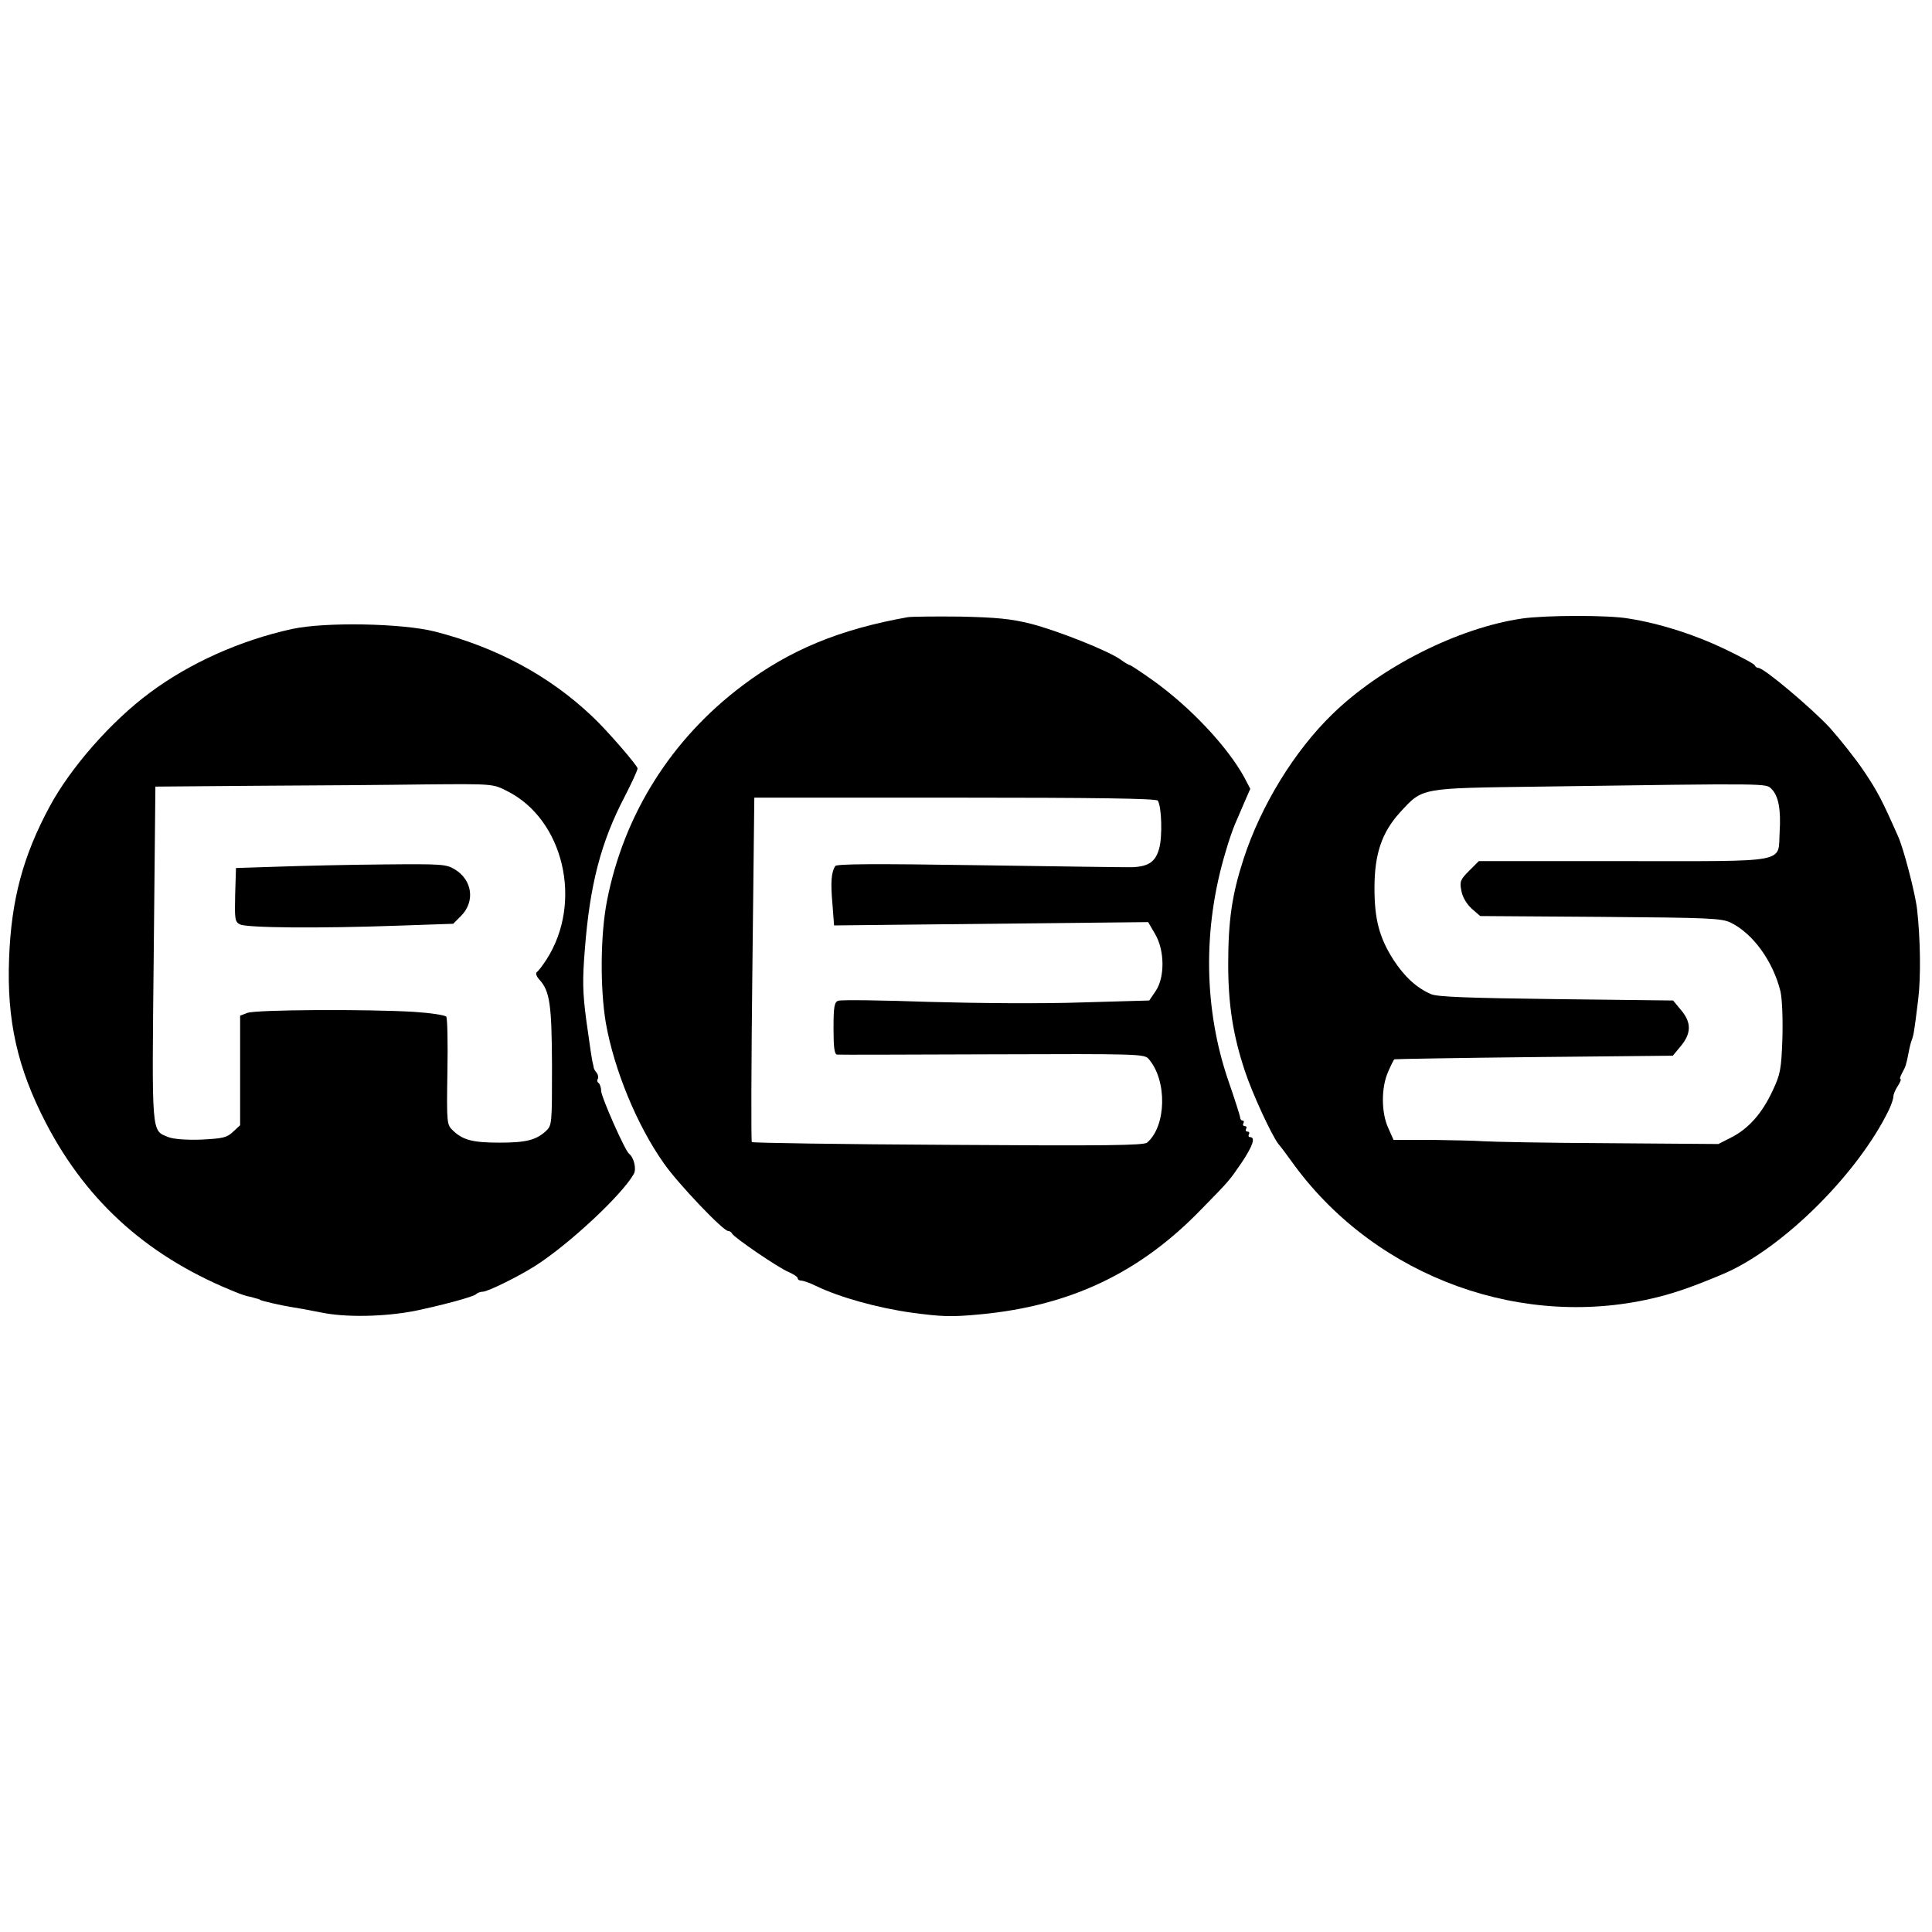<?xml version="1.0" standalone="no"?>
<!DOCTYPE svg PUBLIC "-//W3C//DTD SVG 20010904//EN"
 "http://www.w3.org/TR/2001/REC-SVG-20010904/DTD/svg10.dtd">
<svg version="1.0" xmlns="http://www.w3.org/2000/svg"
 width="700pt" height="700pt" viewBox="0 0 700 700"
 preserveAspectRatio="xMidYMid meet">
<g transform="translate(0,700) scale(0.1,-0.1)"
fill="#000000" stroke="none">
<path d="M3290 4764 c-248 -44 -429 -119 -600 -248 -258 -194 -430 -467 -491
-781 -24 -124 -25 -316 -4 -441 30 -170 113 -372 211 -510 51 -73 214 -244
232 -244 5 0 12 -4 14 -9 5 -13 170 -126 206 -140 17 -8 32 -17 32 -22 0 -5 6
-9 13 -9 7 0 31 -8 53 -19 87 -42 225 -80 347 -97 111 -15 145 -16 250 -6 326
31 578 151 800 381 102 104 100 102 146 169 40 60 51 92 30 92 -5 0 -7 5 -4
10 3 6 1 10 -5 10 -6 0 -8 5 -5 10 3 6 1 10 -5 10 -6 0 -8 5 -5 10 3 6 2 10
-3 10 -5 0 -9 6 -9 13 -1 6 -19 64 -41 127 -91 263 -95 557 -11 835 11 39 27
84 34 100 7 17 23 52 34 79 l21 48 -22 42 c-61 111 -195 254 -331 351 -42 30
-80 55 -83 55 -3 0 -19 9 -35 21 -46 32 -227 104 -324 129 -72 18 -124 23
-255 26 -91 1 -176 0 -190 -2z m905 -665 c14 -22 17 -130 5 -173 -13 -48 -38
-65 -95 -68 -17 -1 -264 3 -551 7 -390 6 -523 5 -528 -3 -14 -23 -17 -58 -10
-136 l6 -79 569 6 569 6 25 -43 c35 -59 36 -157 2 -207 l-23 -34 -244 -7
c-139 -5 -379 -3 -556 2 -170 6 -318 8 -327 4 -14 -5 -17 -21 -17 -100 0 -68
3 -94 13 -95 6 -1 260 0 562 1 525 2 551 1 566 -16 69 -78 65 -245 -5 -304
-13 -10 -147 -12 -721 -8 -388 2 -707 7 -711 10 -3 3 -2 285 2 627 l7 621 728
0 c505 0 730 -3 734 -11z"/>
<path d="M5515 4759 c-232 -34 -512 -175 -688 -347 -137 -133 -258 -330 -321
-523 -42 -129 -56 -223 -56 -383 0 -143 17 -256 60 -385 26 -80 97 -234 122
-266 5 -5 32 -41 60 -80 301 -406 831 -597 1317 -474 68 17 140 43 241 86 212
93 482 361 594 592 9 19 16 40 16 48 0 7 7 25 16 38 9 14 13 25 10 25 -4 0 -1
10 6 23 13 24 14 27 23 72 3 17 8 37 11 45 7 18 9 26 24 149 10 82 8 218 -4
326 -7 60 -49 221 -69 265 -58 131 -74 162 -123 235 -30 45 -86 115 -124 158
-68 73 -239 217 -259 217 -5 0 -11 4 -13 9 -1 5 -50 31 -108 59 -108 52 -235
93 -350 111 -76 13 -299 12 -385 0z m904 -618 c25 -25 34 -75 29 -156 -7 -114
42 -105 -566 -105 l-524 0 -35 -35 c-32 -32 -35 -39 -28 -73 4 -23 19 -47 37
-64 l31 -27 436 -3 c395 -3 439 -5 472 -21 81 -40 153 -140 180 -249 6 -28 9
-97 7 -170 -4 -112 -7 -129 -35 -189 -38 -82 -87 -138 -150 -170 l-47 -24
-401 3 c-220 1 -422 5 -450 7 -27 2 -112 4 -188 5 l-138 0 -19 43 c-26 56 -26
148 0 205 10 23 20 43 22 44 2 1 229 5 506 8 l503 5 29 35 c38 46 39 85 1 130
l-29 35 -423 5 c-320 4 -431 8 -454 18 -53 23 -96 63 -136 124 -51 80 -69 146
-69 260 0 123 26 201 92 274 84 91 69 88 508 94 846 12 818 12 839 -9z"/>
<path d="M1058 4721 c-187 -41 -370 -123 -514 -230 -141 -104 -288 -272 -364
-413 -97 -180 -139 -338 -147 -549 -9 -226 30 -399 134 -599 151 -290 377
-490 698 -616 11 -4 25 -9 30 -10 6 -1 13 -3 18 -4 4 -1 12 -4 17 -5 6 -1 11
-3 13 -5 4 -3 76 -20 109 -25 14 -2 64 -11 110 -20 88 -19 230 -16 339 5 93
19 214 51 224 61 5 5 16 9 25 9 19 1 129 55 190 94 122 78 313 256 356 332 11
18 1 60 -17 74 -14 10 -101 206 -101 228 0 12 -5 25 -9 28 -5 3 -7 10 -3 15 3
5 1 15 -4 22 -6 7 -11 15 -11 20 -1 4 -1 8 -2 10 -4 13 -11 61 -25 162 -13 99
-14 144 -5 255 18 234 58 389 145 555 25 49 46 94 46 101 0 10 -114 142 -165
189 -155 147 -347 250 -570 307 -120 30 -398 35 -517 9z m779 -587 c205 -102
276 -402 144 -609 -14 -22 -30 -43 -36 -47 -5 -4 -2 -15 9 -27 38 -42 45 -88
46 -312 0 -211 0 -216 -22 -237 -36 -33 -73 -42 -168 -42 -96 0 -132 9 -168
43 -23 22 -24 24 -21 212 2 105 0 196 -4 201 -3 6 -57 14 -119 18 -171 10
-572 8 -602 -4 l-26 -10 0 -198 0 -199 -26 -24 c-22 -21 -37 -24 -115 -28 -55
-2 -101 2 -119 9 -62 26 -60 -2 -53 664 l6 606 371 3 c204 1 479 3 612 5 240
2 240 2 291 -24z"/>
<path d="M1010 3860 l-155 -5 -3 -97 c-2 -87 -1 -98 17 -107 23 -13 287 -15
569 -5 l204 7 28 28 c52 52 42 130 -22 169 -31 19 -48 20 -258 18 -124 -1
-295 -5 -380 -8z"/>
</g>
</svg>
